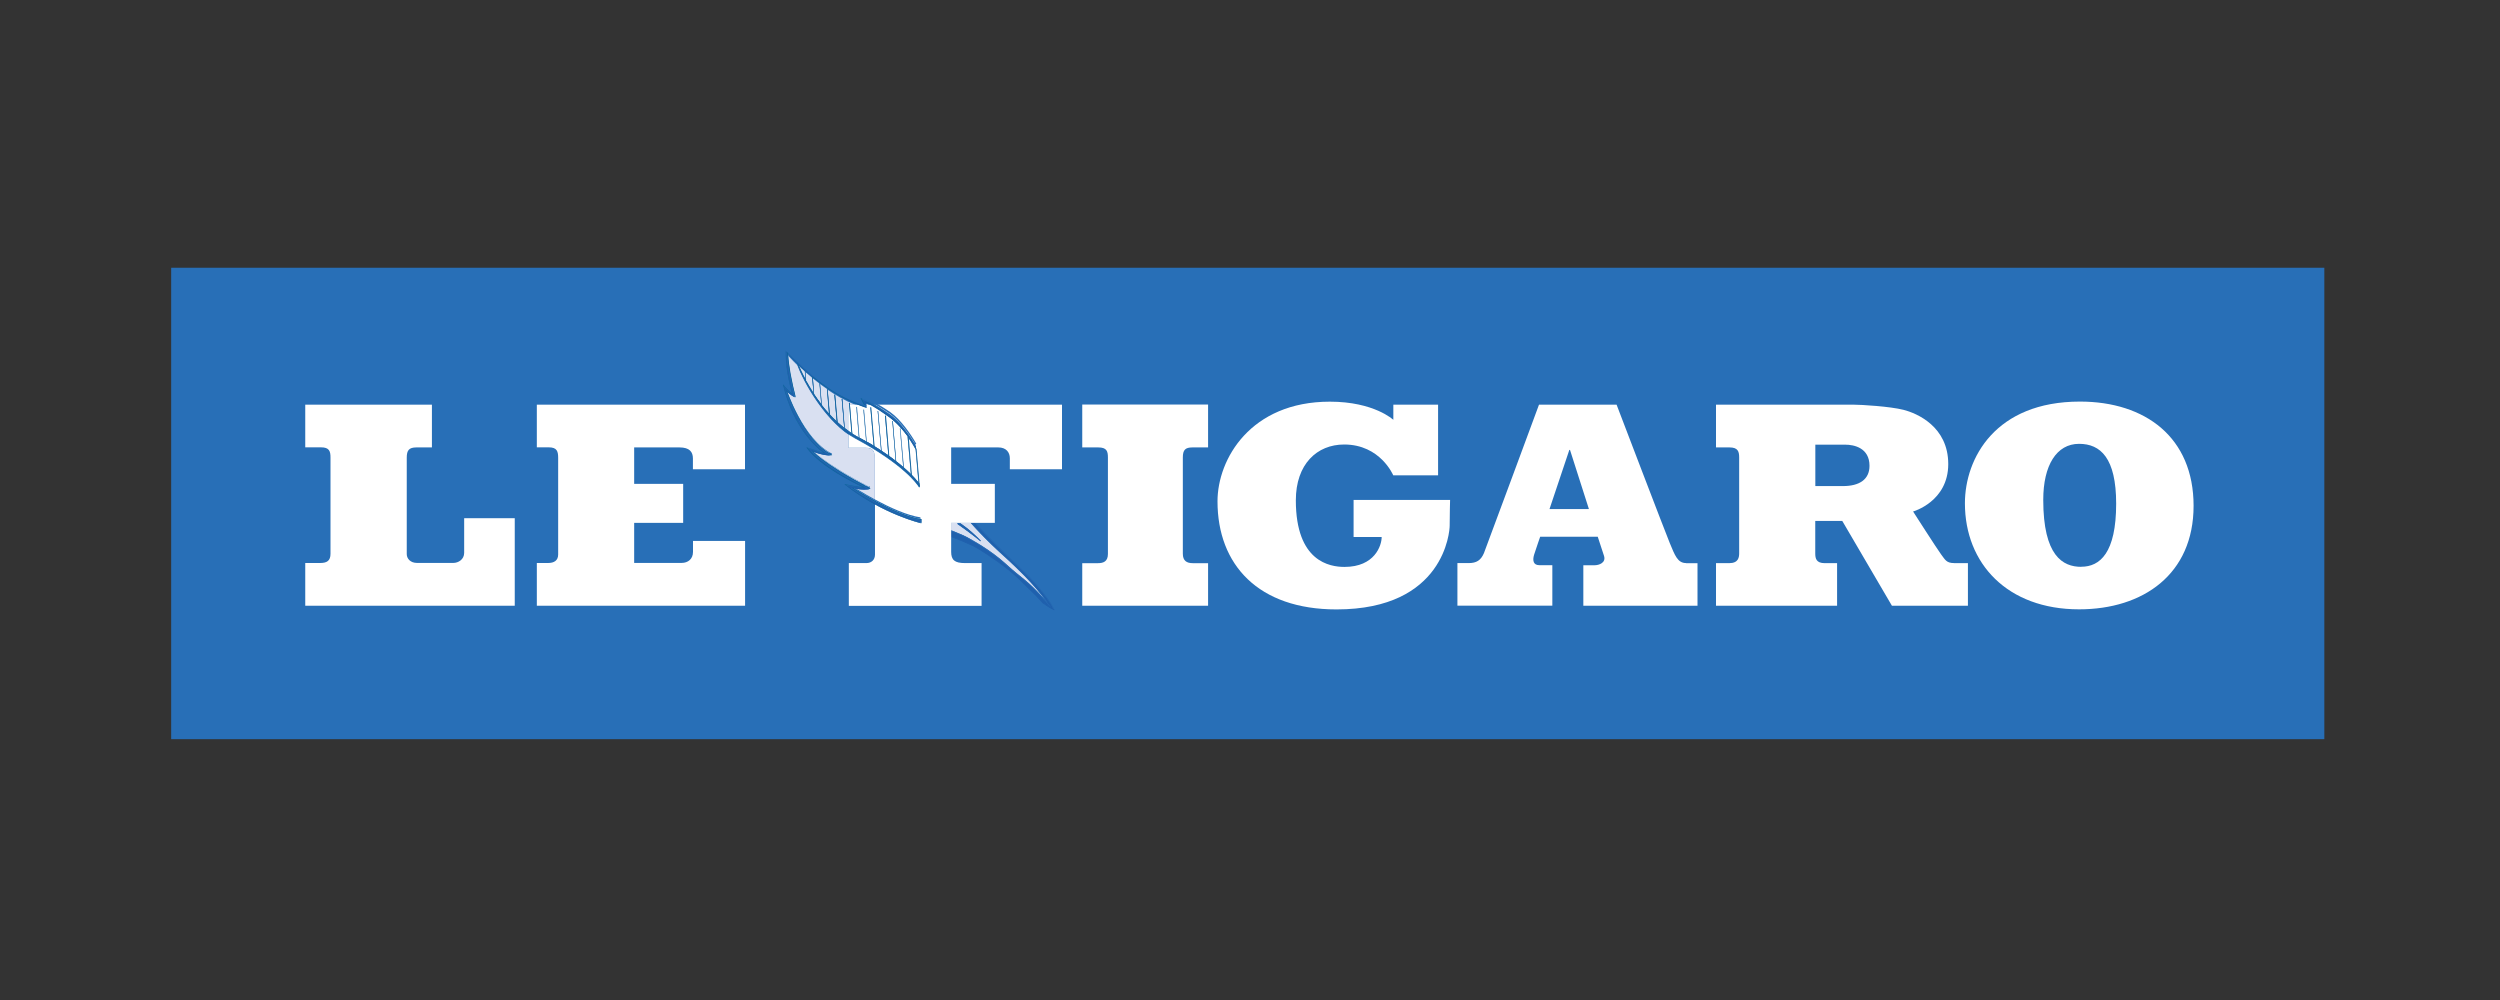 <?xml version="1.0" encoding="UTF-8"?>
<svg id="_Replace_Art_" data-name="[Replace Art]" xmlns="http://www.w3.org/2000/svg" viewBox="0 0 300 120">
  <rect x="0" y="0" width="300" height="120" fill="#333333" stroke="none"/>
  <defs>
    <style>
      .cls-1 {
        fill: none;
      }

      .cls-2 {
        fill: #fff;
      }

      .cls-3 {
        fill: #80b1c7;
      }

      .cls-4 {
        fill: #73a5c1;
      }

      .cls-5 {
        fill: #d9e0f1;
      }

      .cls-6 {
        fill: #10649e;
      }

      .cls-7 {
        fill: #1f60ad;
      }

      .cls-8 {
        fill: #286fb7;
      }
    </style>
  </defs>
  <rect id="backgroundrect" class="cls-1" x="22.68" y="16.51" width="256.24" height="88.52"/>
  <g>
    <path class="cls-8" d="M278.92,88.7H20.54V32.13H278.92v56.57h0Z"/>
    <path class="cls-5" d="M114.88,62.82h.34c1.16,.79,1.6,1.27,2.45,2.08v.05h-.05s-.06-.05-.16-.14c-.11-.1-.29-.22-.51-.41-.44-.35-1.14-.86-2.06-1.51v-.07Zm1.57-.1h-2.32v.92c.22,.08,.41,.17,.6,.25,1.06,.41,1.57,.73,1.59,.75,.06,.05,2.43,1.29,4.4,3.08,1.97,1.81,2.3,1.65,4.72,4.34l.3,.35c-1.21-1.76-2.95-3.62-5.75-6.15-.3-.27-.62-.56-.92-.86-.98-.92-1.94-1.92-2.62-2.68"/>
    <g>
      <path class="cls-8" d="M122.37,68.13c-1.71-1.62-4.01-3.84-5.51-5.56h-.45c1.07,1.22,2.37,2.57,3.59,3.67,3,2.7,4.8,4.65,6.02,6.53l-.6-.68c-2.42-2.68-2.73-2.52-4.72-4.34-1.99-1.83-4.4-3.08-4.4-3.08,0,0-.71-.46-2.27-1v.71c2.09,.75,3,1.27,3,1.27,0,0,3.05,1.72,5.29,3.87,1.92,1.86,2.35,2.33,2.79,2.83,0,0,.93,.65,1.39,.84,0,0-.78-1.91-4.13-5.07"/>
      <path class="cls-8" d="M122.37,68.13h0c-1.72-1.64-4.02-3.84-5.49-5.56h-.5v.05c1.04,1.21,2.37,2.56,3.58,3.67,3,2.7,4.8,4.64,6,6.51h.05l-.61-.68c-2.41-2.68-2.73-2.52-4.72-4.34-1.99-1.83-4.38-3.1-4.38-3.1l-.05,.05,.05-.05s-.73-.44-2.3-1h0v.77h0c1.05,.38,1.79,.7,2.29,.92,.24,.13,.43,.21,.54,.27,.13,.06,.18,.1,.18,.1,0,0,.19,.11,.51,.3,.96,.59,3.1,1.95,4.76,3.56,1.94,1.86,2.37,2.33,2.81,2.83h0s.92,.65,1.38,.83h.05v-.05s-.78-1.91-4.13-5.07h0c1.66,1.59,2.69,2.84,3.3,3.72,.32,.43,.52,.78,.64,1,.06,.11,.11,.19,.14,.25,0,.06,.05,.08,.05,.08h.05v-.05c-.21-.1-.56-.3-.85-.48-.28-.19-.52-.35-.52-.35h0c-.43-.49-.88-.97-2.8-2.83-2.24-2.16-5.29-3.87-5.29-3.87,0,0-.93-.54-3.02-1.29v.05h.05v-.71h-.05c.78,.29,1.36,.54,1.74,.71,.19,.1,.32,.16,.41,.21,.09,.06,.14,.08,.14,.08,0,0,.15,.08,.4,.24,.78,.43,2.49,1.48,3.99,2.84,1.99,1.83,2.3,1.67,4.72,4.34h0l.6,.68h.05v-.05c-1.23-1.87-3.02-3.83-6-6.53-1.23-1.1-2.55-2.46-3.59-3.67h-.05v.05h.45v0c1.48,1.7,3.78,3.92,5.52,5.54h0l-.1,.03Z"/>
    </g>
    <path class="cls-8" d="M117.65,64.9c-.86-.81-1.29-1.27-2.46-2.08h-.29c1.87,1.3,2.75,2.08,2.75,2.08"/>
    <path class="cls-8" d="M117.65,64.9h0c-.86-.81-1.29-1.29-2.46-2.1h-.29v.05c.94,.65,1.62,1.16,2.08,1.52,.22,.17,.38,.32,.51,.41,.1,.08,.16,.13,.16,.13h.05v-.05h0s-.87-.79-2.75-2.08h0v.05h.29v-.05h0c1.16,.81,1.6,1.29,2.46,2.08h0l-.05,.03Z"/>
    <path class="cls-7" d="M116.95,62.73h-.37c1.03,1.18,2.27,2.45,3.45,3.49,3,2.72,4.8,4.65,6.02,6.53v.05h-.05l-.6-.7c-2.41-2.67-2.73-2.51-4.72-4.32-1.49-1.37-3.21-2.41-3.99-2.86-.25-.14-.4-.22-.4-.22,0,0-.05-.05-.14-.08-.1-.05-.22-.13-.41-.22-.37-.17-.89-.4-1.62-.67v.65c2.02,.73,2.92,1.25,2.92,1.25,0,0,3.05,1.72,5.29,3.87,1.92,1.86,2.37,2.33,2.79,2.83,.05,0,.25,.17,.52,.35,.25,.17,.57,.35,.78,.46v-.05c-.05-.05-.08-.14-.13-.25-.13-.22-.33-.56-.64-1-.62-.86-1.65-2.13-3.32-3.7v0c-1.68-1.59-3.91-3.73-5.4-5.43"/>
    <path class="cls-7" d="M122.39,68.11h0Zm-8.26-3.73v.06c.98,.37,1.7,.67,2.16,.89,.25,.11,.43,.19,.56,.25,.11,.06,.17,.1,.17,.1,0,0,.19,.11,.51,.3,.95,.59,3.08,1.95,4.76,3.56,1.94,1.87,2.37,2.33,2.81,2.84h0s.92,.65,1.38,.84h.05v-.05s-.78-1.91-4.13-5.07h0v.05c1.67,1.57,2.7,2.84,3.3,3.7,.3,.44,.51,.78,.64,1,.06,.11,.11,.21,.13,.25h0c-.22-.1-.52-.27-.79-.44-.25-.17-.48-.33-.51-.35-.44-.49-.87-.97-2.79-2.83-2.26-2.16-5.29-3.87-5.29-3.87,0,0-.91-.52-2.92-1.25m2.45-1.65h-.06c1.03,1.18,2.3,2.48,3.48,3.54,2.79,2.52,4.56,4.38,5.76,6.15l-.32-.35h0c-2.41-2.68-2.73-2.52-4.72-4.34-1.95-1.79-4.34-3.05-4.4-3.08,0,0-.52-.32-1.59-.75-.19-.08-.38-.16-.6-.24v.06c.71,.27,1.25,.49,1.6,.67,.19,.1,.33,.17,.43,.22,.1,.05,.13,.08,.13,.08,0,0,.16,.08,.41,.22,.76,.44,2.49,1.49,3.99,2.86,1.99,1.81,2.29,1.65,4.7,4.32l.6,.7h.05v-.05c-1.22-1.87-3.02-3.83-6.02-6.53-1.16-1.05-2.41-2.32-3.45-3.49m.44,0h-.06c1.48,1.7,3.72,3.84,5.4,5.43v-.05h0c-1.67-1.57-3.87-3.7-5.37-5.38"/>
    <path class="cls-7" d="M115.18,62.85h-.19c.93,.64,1.59,1.16,2.04,1.49-.53-.49-.98-.91-1.85-1.49"/>
    <path class="cls-7" d="M115,62.85h.17c.86,.6,1.32,1,1.86,1.51-.44-.35-1.13-.86-2.03-1.51m.19-.06h-.29v.05c.94,.65,1.62,1.18,2.06,1.52,.24,.17,.4,.32,.51,.41,.11,.08,.16,.13,.17,.14h.05v-.05h0c-.86-.81-1.3-1.27-2.46-2.08h-.05Z"/>
    <path class="cls-2" d="M36.63,48.56h15.2v5.13h-1.86c-.89,0-1.16,.35-1.16,1.22v11.58c0,.56,.46,1.06,1.22,1.06h4.38c.57,0,1.29-.4,1.29-1.21v-4.16h6.07v10.51h-25.14v-5.13h1.78c.83,0,1.25-.27,1.25-1.11v-11.55c0-.75-.14-1.22-1.14-1.22h-1.89v-5.13h0Z"/>
    <path class="cls-2" d="M64.41,48.56h24.99v7.75h-6.25v-1.29c0-.79-.4-1.33-1.61-1.33h-5.44v4.37h5.88v4.68h-5.88v4.81h5.7c.75,0,1.36-.46,1.36-1.32v-1.32h6.25v7.78h-24.99v-5.13h1.35c.71,0,1.21-.29,1.21-1.02v-11.59c0-.78-.13-1.27-1.13-1.27h-1.43v-5.13h0Z"/>
    <path class="cls-2" d="M101.85,48.56h25.59v7.75h-6.26v-1.32c0-.7-.43-1.3-1.38-1.3h-5.66v4.37h5.24v4.68h-5.24v3.48c0,.97,.41,1.35,1.66,1.35h1.99v5.13h-15.93v-5.13h2.11c.61,0,1.03-.4,1.03-1.02v-11.59c0-.73-.13-1.27-1.12-1.27h-2.02v-5.13h0Z"/>
    <path class="cls-2" d="M141.94,54.9c0-.91,.29-1.21,1.16-1.21h1.87v-5.15h-15.1v5.15h1.92c1.02,0,1.16,.46,1.16,1.21v11.58c0,.91-.56,1.1-1.19,1.1h-1.89v5.11h15.1v-5.11h-1.84c-.73,0-1.19-.29-1.19-1.13v-11.55Z"/>
    <path class="cls-2" d="M167.22,48.56h5.35v8.48h-5.38s-1.54-3.7-5.89-3.7c-3.26,0-5.8,2.35-5.8,6.7,0,7.37,4.08,7.99,5.84,7.99,3.62,0,4.46-2.56,4.46-3.59h-3.37v-4.45h11.58s-.05,1.81-.05,3.1c0,.62-.6,10.04-13.58,10.04-9.37,0-14.28-5.35-14.28-12.97,0-5.07,3.97-11.96,13.48-11.96,5.32,0,7.62,2.18,7.62,2.18v-1.81h0Z"/>
    <path class="cls-2" d="M202.34,67.57c-1.03,0-1.35-.92-1.97-2.41-.51-1.22-6.38-16.6-6.38-16.6h-9.31s-6.32,17.09-6.61,17.82c-.37,.86-.89,1.19-1.83,1.19h-1.35v5.11h11.39v-4.86h-1.57c-.68,0-.84-.52-.62-1.25,.27-.84,.73-2.16,.73-2.16h6.91s.38,1.19,.75,2.29c.27,.83-.6,1.13-1.13,1.13h-1.35v4.86h13.7v-5.11h-1.37Zm-16.4-6.48l2.38-7.1h.08l2.27,7.1h-4.73Z"/>
    <path class="cls-2" d="M234.48,67.57c-.94,0-1.08-.44-1.56-1.06-.46-.62-3.35-5.13-3.35-5.13,0,0,4.22-1.18,4.22-5.69s-3.76-6.1-5.37-6.51-5.07-.62-6-.62h-16.5v5.13h1.62c1.03,0,1.16,.51,1.16,1.21v11.47c0,.51-.08,1.21-1.21,1.21h-1.57v5.11h14.53v-5.11h-1.48c-1.02,0-1.14-.56-1.14-1.16v-3.91h3.24l5.96,10.18h9.12v-5.11h-1.67Zm-13.34-9.24h-3.3v-4.97h3.59c1.05,0,2.91,.38,2.91,2.54,0,1.62-1.19,2.43-3.19,2.43"/>
    <path class="cls-2" d="M249.59,48.19c-10.13,0-13.8,6.78-13.8,12.21,0,7.21,5.08,12.72,13.7,12.72,7.69,0,13.74-4.21,13.74-12.42s-5.78-12.51-13.64-12.51m.16,19.83c-2.22,0-4.56-1.32-4.56-8.04,0-4.14,1.59-6.72,4.3-6.72,2.57,0,4.45,1.7,4.45,7.18,0,5.92-1.95,7.57-4.19,7.57"/>
    <path class="cls-5" d="M103.92,48.45v.11h.24c-.1-.05-.17-.08-.25-.11m-4.62-1.72l.27,2.99c.27,.3,.54,.59,.84,.86l-.27-3.21h.05l.29,3.27c.27,.24,.54,.48,.83,.7l-.29-3.45h.06l.29,3.51c.16,.13,.33,.24,.49,.37v-3.19h.05v-.19h.05v.19h.67c-1.19-.49-2.32-1.13-3.33-1.83m-.89-.64l.22,2.52c.27,.35,.56,.7,.87,1.03l-.25-2.94h.05c-.3-.21-.59-.41-.87-.62m-.89-.7l.16,1.92c.27,.4,.56,.81,.89,1.22l-.22-2.49c-.29-.22-.56-.43-.83-.65m-.87-.75l.08,1.08c.22,.41,.49,.87,.79,1.35,.05,.05,.06,.1,.1,.13l-.16-1.86c-.29-.24-.56-.48-.81-.7m-.83-.78c.06,.17,.17,.43,.32,.73,.14,.29,.32,.64,.52,1l-.06-1c-.3-.25-.56-.51-.78-.73m-1.24-1.27c.05,1.32,.27,2.73,.49,3.73,.08,.4,.19,.83,.3,1.27h0c0,.06,.05,.1,.05,.1-.27-.13-.46-.27-.6-.4-.13-.08-.25-.21-.41-.35,.05,.11,.06,.21,.08,.3,.06,.14,.13,.32,.19,.49,.24,.6,.59,1.4,1.06,2.26,.92,1.72,2.27,3.65,4.03,4.53v.05l-.05,.05h-.33c.08,.05,.13,.06,.13,.06-.83-.1-1.59-.35-1.95-.49l.13,.13c.19,.19,.51,.48,1,.86,1.02,.76,2.75,1.91,5.67,3.43h0v.05s-.1,.05-.32,.06h-.37c-.32,0-.76-.05-1.35-.17,.05,0,.06,.05,.1,.05,.14,.1,.35,.22,.62,.38,.49,.3,1.16,.7,1.92,1.11v-5.1c0-.73-.13-1.27-1.13-1.27h-2.02v-1.57c-3-2.05-5.37-6.23-6.16-8.35-.7-.68-1.11-1.16-1.11-1.16"/>
    <path class="cls-2" d="M108.99,52.52l.38,4.43c.33,.35,.62,.67,.86,.98l-.35-4.05h-.05c-.14-.27-.33-.59-.57-.94-.08-.14-.19-.27-.29-.41m-7.13-.41v1.59h2.02c1,0,1.13,.54,1.13,1.25v5.11c.06,.05,.13,.06,.19,.1,1.62,.87,3.64,1.81,5.21,2.08v-7.35s-.14-.37-.44-.91l.35,4.03v.05h0v.37h-.05c-.25-.41-1.94-2.78-7.67-5.86-.25-.14-.51-.3-.76-.48m.06-3.56h-.06v3.19c.11,.08,.22,.16,.35,.24l-.29-3.43Zm2.26,0h-.24l.05,.32v.05h-.11c0,.06,0,.1-.05,.1h0c-.41-.11-.81-.25-1.21-.43h-.68l.29,3.46c.27,.17,.54,.33,.83,.49l-.3-3.67h.05l.32,3.72s.05,0,.06,.05c.25,.13,.49,.27,.75,.4l-.33-3.81h.11l.33,3.84c.27,.16,.56,.32,.83,.49l-.4-4.61h.06l.4,4.65c.27,.17,.56,.35,.83,.52l-.41-4.72h.06l.4,4.75c.29,.19,.56,.38,.83,.57l-.4-4.76h.05l.41,4.81c.29,.21,.56,.41,.83,.62l-.41-4.76h.06l.41,4.83c.29,.24,.59,.48,.86,.71l-.41-4.64h.05l.41,4.7c.32,.27,.59,.52,.84,.78l-.38-4.45c-1-1.33-2.56-2.91-4.75-3.89"/>
    <path class="cls-8" d="M109.83,53.4c-.59-1-1.79-2.83-3.1-3.73-1.89-1.33-3.41-1.94-3.41-1.94l.41,.81s-3.18-1.21-4.53-2.18c-2.03-1.48-4.91-4.3-4.91-4.3-.16,2.06,.73,5.16,.73,5.16-.4-.19-1.06-1.06-1.06-1.06,1.4,5.88,4.91,8.13,4.91,8.13-.24,0-2.06-.64-2.06-.64,1.79,2.52,6.81,4.75,6.81,4.75-.54,0-2.24-.37-2.24-.37,4.53,3.57,9.15,4.65,9.15,4.65v-.4c-3.22-.48-8.34-3.86-8.34-3.86,1.54,.4,2.18,.14,2.18,.14-5.88-3.03-6.96-4.56-6.96-4.56,1.05,.54,2.32,.54,2.32,.54-3.53-1.76-5.46-7.75-5.46-7.75,.64,.65,1.06,.79,1.06,.79-.91-3.45-.94-5.34-.94-5.34,.1,.24,1.86,2.24,5.11,4.46,2.19,1.48,4.43,2.14,4.43,2.14l-.1-.59s.49,0,2.78,1.68c1.54,1.13,2.7,2.91,3.22,3.89l-.05-.46h.04Z"/>
    <path class="cls-8" d="M109.83,53.4h.05c-.59-1-1.81-2.83-3.1-3.75-1.91-1.32-3.43-1.94-3.43-1.94h-.05v.05l.41,.81h.05v-.05s-.19-.06-.51-.19c-.95-.38-2.99-1.24-3.99-1.97-1.03-.75-2.26-1.83-3.22-2.72-.49-.44-.91-.84-1.22-1.13-.29-.29-.48-.46-.48-.46h-.05v.56c0,2.02,.75,4.61,.75,4.61h.05v-.05c-.19-.08-.46-.35-.68-.59-.1-.13-.19-.24-.27-.33-.06-.08-.1-.13-.1-.13h-.05v.05c1.41,5.89,4.92,8.16,4.92,8.16v-.05h0c-.05,0-.21-.05-.41-.11-.32-.1-.73-.22-1.06-.33s-.59-.21-.59-.21h-.05v.05c1.81,2.52,6.84,4.76,6.84,4.76v-.05h0c-.25,0-.83-.1-1.32-.19-.49-.08-.92-.17-.92-.17h-.05v.05c4.54,3.57,9.18,4.65,9.18,4.65h.05v-.4l-.05-.05c-1.6-.24-3.68-1.19-5.35-2.1-.84-.44-1.59-.89-2.11-1.21-.27-.16-.48-.3-.62-.4-.16-.1-.24-.14-.24-.14h0v.05c.67,.17,1.16,.22,1.51,.22,.46,0,.67-.08,.67-.08v-.11c-2.92-1.51-4.67-2.64-5.67-3.4-.49-.4-.81-.68-1-.86-.1-.1-.16-.17-.21-.22l-.05-.05h0c1.06,.56,2.33,.56,2.33,.56l.05-.05v-.05c-1.76-.87-3.13-2.81-4.05-4.53-.46-.86-.81-1.65-1.05-2.24-.11-.3-.21-.54-.25-.7-.06-.17-.1-.27-.1-.27h-.05c.64,.67,1.06,.81,1.08,.81h0v-.05c-.44-1.73-.68-3.06-.81-3.97-.06-.44-.1-.79-.11-1.02,0-.24-.05-.35-.05-.35h-.05c.05,.08,.16,.24,.38,.49,.7,.78,2.3,2.32,4.75,4,2.19,1.48,4.43,2.14,4.45,2.14h0v-.05l-.1-.6h-.05c.05,0,.6,.11,2.75,1.68,1.52,1.13,2.68,2.91,3.21,3.89h.05v-.05l-.05-.46h-.11l.05,.46h.11c-.54-.98-1.7-2.76-3.24-3.91-2.29-1.67-2.78-1.68-2.79-1.68h0v.05l.1,.59h.05v-.05s-.14-.05-.4-.11c-.73-.27-2.4-.92-4.03-2.02-1.62-1.11-2.87-2.18-3.73-2.99-.43-.4-.76-.75-1-1-.22-.25-.35-.43-.38-.48h-.05v.05s.05,1.89,.94,5.35h.05c-.1-.05-.49-.21-1.05-.79h-.05v.05s1.94,6,5.48,7.78v-.11h-.22c-.4,0-1.3-.13-2.08-.52h-.05v.05s1.11,1.54,6.97,4.57v-.11h-.05c-.08,.05-.29,.08-.62,.08s-.83-.05-1.49-.22h-.05v.05s5.11,3.38,8.35,3.84h-.05v.41h.05v-.05s-.08,0-.21-.05c-.95-.25-4.99-1.46-8.94-4.59h0v.05s1.7,.37,2.26,.37h.05v-.05s-.08-.05-.22-.11c-.98-.46-5.03-2.45-6.59-4.64h0v.05s.46,.16,.95,.32c.24,.08,.49,.16,.7,.22,.21,.06,.37,.1,.43,.1h.05v-.05s-.05-.05-.16-.11c-.68-.51-3.51-2.87-4.73-8.02h-.05s.16,.22,.38,.46c.22,.24,.49,.51,.68,.6h.05v-.05s-.05-.16-.11-.43c-.22-.83-.65-2.67-.65-4.16,0-.19,0-.38,.05-.54h-.05v.05s2.87,2.81,4.91,4.29c1.37,.98,4.53,2.19,4.53,2.19h.05v-.05l-.4-.81h-.05v.05s.11,.05,.27,.11c.52,.24,1.73,.83,3.14,1.81,1.29,.91,2.51,2.73,3.08,3.73h.05l-.12,.16Z"/>
    <path class="cls-8" d="M110.31,58.42c-.25-.41-1.94-2.78-7.67-5.88-3.45-1.84-6.19-6.75-6.97-8.96,0,0,2.38,6.35,7.53,9,3.19,1.65,5.99,3.92,7.1,5.48v.35h.02Z"/>
    <path class="cls-8" d="M110.31,58.42h.05c-.27-.41-1.95-2.79-7.7-5.88-3.41-1.84-6.18-6.75-6.96-8.96h-.05s2.4,6.37,7.54,9.02c3.19,1.67,5.99,3.92,7.08,5.48h0v.35h.11l-.05-.35h0c-1.11-1.57-3.91-3.83-7.1-5.49-2.57-1.32-4.45-3.57-5.69-5.48-.62-.97-1.08-1.84-1.38-2.48-.16-.32-.27-.57-.33-.76-.08-.17-.13-.27-.13-.27h-.05v.05c.78,2.22,3.53,7.13,6.99,8.99,5.73,3.08,7.42,5.45,7.65,5.86h.05v-.05h-.05l.02-.03Z"/>
    <path class="cls-8" d="M96.69,45.81l-.08-1.46,.08,1.46Z"/>
    <path class="cls-8" d="M96.58,44.34l.08,1.46h.06l-.08-1.46h-.06Z"/>
    <path class="cls-8" d="M97.67,47.39l-.19-2.22,.19,2.22Z"/>
    <path class="cls-8" d="M97.44,45.16l.21,2.24h.05l-.17-2.24h-.08Z"/>
    <path class="cls-8" d="M98.61,48.75l-.22-2.76,.22,2.76Z"/>
    <path class="cls-8" d="M98.35,45.99l.22,2.76h.06l-.22-2.76h-.07Z"/>
    <path class="cls-8" d="M99.55,49.89l-.27-3.18,.27,3.18Z"/>
    <path class="cls-8" d="M99.26,46.72l.27,3.18h.06l-.27-3.18h-.06Z"/>
    <path class="cls-8" d="M102.24,52.14l-.32-3.76,.32,3.76Z"/>
    <path class="cls-8" d="M101.9,48.37l.32,3.76h.05l-.3-3.78h-.06v.02Z"/>
    <path class="cls-8" d="M100.45,50.72l-.29-3.37,.29,3.37Z"/>
    <path class="cls-8" d="M100.14,47.36l.29,3.37h.06l-.29-3.37h-.06Z"/>
    <path class="cls-8" d="M101.36,51.65l-.32-3.78,.32,3.78Z"/>
    <path class="cls-8" d="M101.01,47.88l.33,3.78h.05l-.3-3.78h-.08Z"/>
    <path class="cls-8" d="M103.11,52.59l-.31-3.76,.31,3.76Z"/>
    <path class="cls-8" d="M102.77,48.83l.32,3.78h.05l-.3-3.78h-.07Z"/>
    <path class="cls-8" d="M103.99,53.15l-.34-4,.34,4Z"/>
    <path class="cls-8" d="M103.63,49.16l.34,4h.05l-.33-4h-.07Z"/>
    <path class="cls-8" d="M104.88,53.68l-.41-4.8,.41,4.8Z"/>
    <path class="cls-8" d="M104.44,48.88l.41,4.78h.06l-.41-4.78h-.06Z"/>
    <path class="cls-8" d="M105.77,54.32l-.43-4.99,.43,4.99Z"/>
    <path class="cls-8" d="M105.32,49.33l.42,4.99h.07l-.43-5h-.06v.02Z"/>
    <path class="cls-8" d="M106.66,54.94l-.43-5.07,.43,5.07Z"/>
    <path class="cls-8" d="M106.2,49.88l.43,5.08h.06l-.42-5.07h-.07v-.02Z"/>
    <path class="cls-8" d="M107.53,55.52l-.41-5,.41,5Z"/>
    <path class="cls-8" d="M107.08,50.52l.41,5h.06l-.41-5h-.06Z"/>
    <path class="cls-8" d="M108.46,56.32l-.43-4.91,.43,4.91Z"/>
    <path class="cls-8" d="M108,51.4l.43,4.94h.06l-.43-4.93h-.06v-.02Z"/>
    <path class="cls-8" d="M109.36,57.15l-.41-4.78,.41,4.78Z"/>
    <path class="cls-8" d="M108.91,52.36l.41,4.79h.06l-.41-4.79h-.06Z"/>
    <path class="cls-8" d="M110.27,58.26l-.38-4.45,.38,4.45Z"/>
    <path class="cls-8" d="M109.86,53.83l.38,4.45h.07l-.38-4.45h-.06Z"/>
    <path class="cls-7" d="M94.33,42.13v.48c0,1.51,.43,3.35,.64,4.16,.08,.29,.11,.44,.11,.44v.05h-.05c-.21-.1-.48-.37-.7-.6-.13-.14-.22-.29-.3-.37,1.24,5.05,4.03,7.38,4.72,7.89l.14,.1v.11c-.08,0-.24-.05-.44-.11-.21-.05-.46-.13-.7-.22-.37-.11-.7-.22-.86-.29,1.59,2.18,5.56,4.11,6.54,4.57,.14,.06,.22,.1,.22,.1v.05l-.05,.05c-.46,0-1.75-.25-2.14-.33,3.94,3.05,7.91,4.26,8.85,4.51,.08,0,.14,.05,.17,.05v-.33c-3.24-.48-8.32-3.84-8.32-3.84v-.05h.05c.67,.17,1.16,.22,1.51,.22,.3,0,.48-.05,.57-.06-5.81-3-6.89-4.53-6.89-4.53v-.05h.05c.78,.4,1.68,.51,2.1,.52h.08c-3.46-1.86-5.35-7.72-5.35-7.72v-.05h.05c.49,.52,.87,.71,1,.78-.89-3.43-.94-5.3-.94-5.3h.11c0,.05,.14,.22,.38,.48,.19,.22,.48,.51,.83,.84h.05s0,.05,.05,.08c.05,0,.05,.05,.08,.08,.24,.21,.49,.44,.78,.7v-.08h.05v.13c.25,.22,.52,.44,.81,.68h.05v.05c.6,.49,1.29,1,2.05,1.51,1.64,1.11,3.3,1.76,4.03,2.02,.16,.06,.27,.1,.33,.11l-.08-.56h.05s.49,.05,2.78,1.7c.94,.68,1.72,1.59,2.32,2.41h0v.05c.37,.49,.65,.97,.86,1.33v-.32c-.59-1-1.79-2.81-3.08-3.72-1.41-.98-2.64-1.59-3.14-1.81-.08-.05-.16-.06-.21-.1l.38,.75v.05h-.05s-3.16-1.19-4.51-2.18c-1.89-1.37-4.51-3.89-4.88-4.26"/>
    <path class="cls-6" d="M94.29,42.04v.59c0,1.83,.62,4.14,.73,4.56-.19-.11-.41-.35-.62-.57-.11-.11-.21-.24-.27-.32-.08-.1-.11-.14-.11-.14h-.05v.05c1.25,5.3,4.22,7.67,4.81,8.1-.08-.05-.17-.05-.3-.08-.3-.1-.71-.22-1.05-.35-.33-.11-.59-.19-.59-.19h-.05v.05c1.64,2.29,5.91,4.34,6.72,4.7-.3,0-.76-.1-1.19-.16-.49-.1-.91-.19-.91-.19h-.05v.05c4.54,3.59,9.16,4.65,9.16,4.65h.05v-.5h-.14c-1.59-.27-3.59-1.21-5.22-2.08-.06-.05-.13-.06-.19-.1-.76-.41-1.43-.81-1.92-1.11-.25-.16-.48-.3-.62-.38-.05-.05-.06-.05-.08-.06,.59,.14,1.03,.17,1.35,.17,.46,0,.65-.08,.65-.08h.05v-.05c-2.94-1.52-4.67-2.65-5.67-3.41-.51-.38-.83-.67-1.02-.86-.08-.08-.13-.14-.17-.19,1.03,.49,2.21,.49,2.21,.49h.05v-.05c-1.75-.89-3.11-2.81-4.03-4.53-.46-.86-.83-1.67-1.05-2.26-.08-.19-.14-.37-.21-.49,0-.08-.05-.16-.06-.21,0-.06-.05-.11-.05-.14,.57,.59,.98,.71,.98,.71h.05v-.05c-.11-.44-.21-.86-.3-1.25-.25-1.13-.41-2.03-.49-2.7-.08-.46-.11-.79-.13-1.03v-.24c.06,.08,.17,.22,.33,.4,.21,.24,.51,.54,.91,.92,0-.05-.05-.06-.05-.1h0c-.35-.33-.62-.62-.83-.84-.24-.25-.37-.43-.38-.49h-.05l-.05,.05s.05,1.87,.94,5.3c-.13-.06-.51-.25-1-.78h-.05v.05s1.89,5.86,5.37,7.7h-.1c-.4-.05-1.32-.13-2.1-.52h-.05v.05s1.08,1.54,6.89,4.54c-.1,.05-.27,.06-.57,.06-.35,0-.84-.05-1.51-.22h-.05v.05s5.08,3.35,8.32,3.83v.35c-.05,0-.1,0-.17-.05-.94-.25-4.91-1.45-8.85-4.51,.4,.08,1.68,.35,2.14,.35l.05-.05v-.05s-.08-.05-.22-.1c-.98-.46-4.94-2.41-6.54-4.57,.16,.05,.49,.17,.86,.29,.24,.08,.49,.16,.7,.22,.21,.06,.37,.1,.44,.1h0v-.05s-.06-.05-.16-.11c-.68-.49-3.48-2.83-4.72-7.88,.06,.08,.19,.22,.3,.35,.22,.25,.49,.52,.7,.62h.05v-.05s-.05-.17-.13-.44c-.21-.81-.64-2.65-.64-4.16v-.48c.37,.35,2.99,2.89,4.88,4.26,1.35,.98,4.53,2.18,4.53,2.18h.05v-.05l-.38-.73c.05,0,.11,.05,.21,.08,.51,.24,1.73,.83,3.14,1.83,1.29,.89,2.49,2.72,3.08,3.72v.32c-.21-.38-.49-.84-.84-1.35v.11c.37,.52,.65,1.02,.86,1.38h.05v-.05h0l-.05-.43h0c-.59-1-1.79-2.83-3.1-3.73-.64-.44-1.21-.81-1.72-1.1-1.02-.57-1.72-.84-1.72-.84h-.05v.05l.38,.75c-.1-.05-.25-.1-.46-.17-.94-.38-2.99-1.24-3.99-1.97-1.02-.73-2.24-1.81-3.22-2.7-.48-.44-.91-.84-1.21-1.13l-.48-.48h-.05l.03-.06Z"/>
    <path class="cls-6" d="M95.72,43.65c0,.05,.05,.08,.05,.13,.25,.22,.51,.46,.81,.73v-.08c-.29-.25-.54-.48-.78-.7l-.08-.08"/>
    <path class="cls-6" d="M96.64,44.48v.08c.25,.22,.52,.43,.81,.67v-.06h0c-.29-.24-.56-.48-.81-.68"/>
    <path class="cls-6" d="M97.51,45.2v.08c.59,.46,1.27,.97,2.02,1.48,2.18,1.48,4.41,2.14,4.41,2.14h.05v-.05l-.05-.32-.05-.24c.16,.05,.79,.27,2.73,1.67,.92,.68,1.7,1.59,2.3,2.41v-.05h.05c-.6-.84-1.38-1.75-2.3-2.41-2.3-1.68-2.78-1.7-2.79-1.7h0v.05l.08,.56c-.06,0-.17-.06-.33-.11-.75-.27-2.41-.91-4.03-2.02-.76-.52-1.46-1.03-2.05-1.51"/>
    <path class="cls-7" d="M96.94,46.24c.21,.37,.44,.76,.68,1.14v-.05c-.25-.38-.48-.75-.68-1.1"/>
    <path class="cls-7" d="M97.67,47.4h0c.3,.44,.6,.91,.94,1.35v-.1c-.33-.43-.64-.84-.91-1.25"/>
    <path class="cls-7" d="M98.64,48.73h-.05c1.13,1.52,2.52,2.95,4.05,3.78,5.42,2.91,7.22,5.18,7.63,5.78v-.05h0v-.24c-.22-.3-.5-.64-.85-.98v.11h-.11v-.17c-.25-.25-.52-.52-.82-.79v.14h-.05v-.19c-.28-.24-.56-.48-.86-.71v.1h-.05v-.14c-.26-.21-.54-.41-.83-.62v.17h-.11v-.24c-.27-.19-.54-.37-.83-.56v.16h-.05v-.21c-.27-.17-.54-.35-.83-.52v.08h-.05v-.13c-.27-.17-.56-.33-.83-.49v.1h-.11v-.13c-.26-.14-.51-.29-.78-.41h-.11v-.05c-.29-.16-.56-.32-.83-.48v.05h-.05v-.1c-.29-.17-.57-.38-.84-.59v.19h-.05l-.05-.24c-.29-.22-.56-.46-.83-.7h-.05v-.05c-.3-.27-.59-.56-.85-.86v.08h0v-.16c-.32-.33-.6-.67-.87-1.02"/>
    <path class="cls-6" d="M95.66,43.56h0c.78,2.22,3.53,7.13,6.97,8.99,5.73,3.1,7.43,5.45,7.67,5.86h.05l.05-.05h0l-.05-.35h0s0-.05-.05-.05l.05,.25h-.05v.05c-.41-.6-2.22-2.87-7.64-5.78-1.52-.83-2.92-2.26-4.07-3.78-.33-.44-.65-.89-.94-1.35h0c-.24-.38-.48-.78-.68-1.14,.21,.35,.43,.71,.68,1.1v-.13c-.05-.05-.05-.08-.08-.13-.32-.48-.57-.94-.81-1.35v.06h-.05v-.19c-.21-.37-.38-.71-.51-1-.16-.32-.27-.57-.35-.75q0-.05-.05-.08c0-.05-.05-.1-.05-.13l-.05-.08h-.05v.02Z"/>
    <path class="cls-6" d="M97.68,47.32v.08h0c.27,.41,.57,.83,.91,1.25v-.11c-.32-.41-.6-.83-.87-1.22"/>
    <path class="cls-6" d="M98.63,48.62v.1c.27,.35,.56,.7,.86,1.03v-.1c-.32-.33-.6-.68-.87-1.03"/>
    <path class="cls-6" d="M99.56,49.72v.1c.29,.29,.56,.57,.86,.84v-.08c-.3-.29-.59-.57-.86-.86"/>
    <path class="cls-6" d="M100.48,50.64v.08h0c.27,.24,.54,.48,.83,.7v-.08c-.29-.22-.56-.46-.83-.7"/>
    <path class="cls-6" d="M101.37,51.38v.08c.27,.2,.56,.39,.84,.58v-.08c-.11-.06-.22-.14-.33-.22-.16-.12-.33-.24-.49-.37"/>
    <path class="cls-6" d="M102.26,52.02v.06c.27,.17,.54,.33,.83,.48v-.06c-.27-.14-.54-.3-.81-.48"/>
    <path class="cls-6" d="M103.14,52.53v.06h0s.05,0,.05,.05c.27,.13,.51,.27,.78,.41v-.08c-.24-.13-.49-.27-.73-.4q-.05,0-.08-.05"/>
    <path class="cls-6" d="M104.01,53v.06c.29,.16,.56,.33,.84,.49v-.08c-.27-.16-.54-.32-.83-.48"/>
    <path class="cls-6" d="M104.9,53.52v.06c.29,.17,.56,.35,.83,.52v-.06c-.27-.17-.54-.35-.83-.52"/>
    <path class="cls-6" d="M105.78,54.08v.08c.29,.17,.56,.37,.83,.55v-.07c-.27-.17-.54-.37-.83-.56"/>
    <path class="cls-6" d="M106.66,54.68v.08c.29,.21,.57,.42,.83,.62v-.08c-.27-.21-.54-.41-.83-.62"/>
    <path class="cls-6" d="M107.55,55.35v.08c.32,.24,.59,.48,.86,.71v-.08c-.27-.24-.56-.48-.86-.71"/>
    <path class="cls-6" d="M108.47,56.11v.08c.32,.28,.59,.54,.84,.79v-.1c-.25-.25-.54-.51-.84-.78"/>
    <path class="cls-6" d="M109.37,56.95v.1c.35,.35,.64,.68,.86,.98v-.11c-.24-.31-.52-.62-.86-.97"/>
    <path class="cls-6" d="M96.58,44.34v.17l.06,1.08v.21h.06v-.08l-.08-1.06v-.32h-.05Z"/>
    <path class="cls-6" d="M97.45,45.16h0l.19,2.06v.22h.05v-.08l-.14-1.92v-.24h-.05l-.05-.04Z"/>
    <path class="cls-6" d="M98.38,45.99h-.05l.22,2.54v.23h.05v-.11l-.21-2.54v-.09h0l-.02-.02Z"/>
    <path class="cls-6" d="M99.28,46.72h-.05l.24,2.92v.25h.11v-.17l-.27-2.99h0l-.02-.02Z"/>
    <path class="cls-6" d="M101.92,48.37h-.05l.3,3.6v.16h.11v-.13l-.29-3.46v-.19h-.05l-.02,.02Z"/>
    <path class="cls-4" d="M100.17,47.36h0Zm.32,3.27l-.29-3.27,.29,3.27Z"/>
    <path class="cls-6" d="M100.17,47.36h-.05l.29,3.21v.16h.11v-.08l-.29-3.27h-.05v-.02Z"/>
    <path class="cls-6" d="M101.01,47.88l.3,3.46v.08l.05,.24h0v-.27l-.29-3.51h-.07Z"/>
    <g>
      <path class="cls-3" d="M102.8,48.83h0Zm.35,3.68l-.32-3.7,.32,3.7Z"/>
      <path class="cls-6" d="M102.8,48.83h-.05l.3,3.65v.13h.06v-.08l-.32-3.7h0Z"/>
    </g>
    <path class="cls-3" d="M103.65,49.15h0Zm.35,3.84l-.32-3.84,.32,3.84Z"/>
    <path class="cls-6" d="M103.65,49.15h-.05l.33,3.8v.21h.05v-.16l-.33-3.84h0Z"/>
    <path class="cls-6" d="M104.44,48.88l.4,4.61v.17h.11v-.14l-.4-4.64h-.11Z"/>
    <path class="cls-6" d="M105.32,49.33l.41,4.7v.29h.05v-.24l-.41-4.76h-.06l.02,.02Z"/>
    <path class="cls-6" d="M106.2,49.88l.4,4.76v.32h.11v-.27l-.39-4.8h-.07l-.05-.02Z"/>
    <path class="cls-6" d="M107.08,50.52l.4,4.78v.22h.06v-.17l-.4-4.83h-.06Z"/>
    <path class="cls-3" d="M108.03,51.42h0Zm.43,4.68l-.4-4.7,.4,4.7Z"/>
    <path class="cls-6" d="M108.03,51.4h-.05l.4,4.64v.3h.06v-.22l-.43-4.71h0l.02-.02Z"/>
    <path class="cls-6" d="M108.96,52.36h-.05l.4,4.53v.25h.11v-.2l-.37-4.43v-.16h-.08Z"/>
    <path class="cls-6" d="M109.88,53.82h0l.35,4.08v.37h.11v-.24l-.35-4.05v-.16h-.11Z"/>
  </g>
</svg>